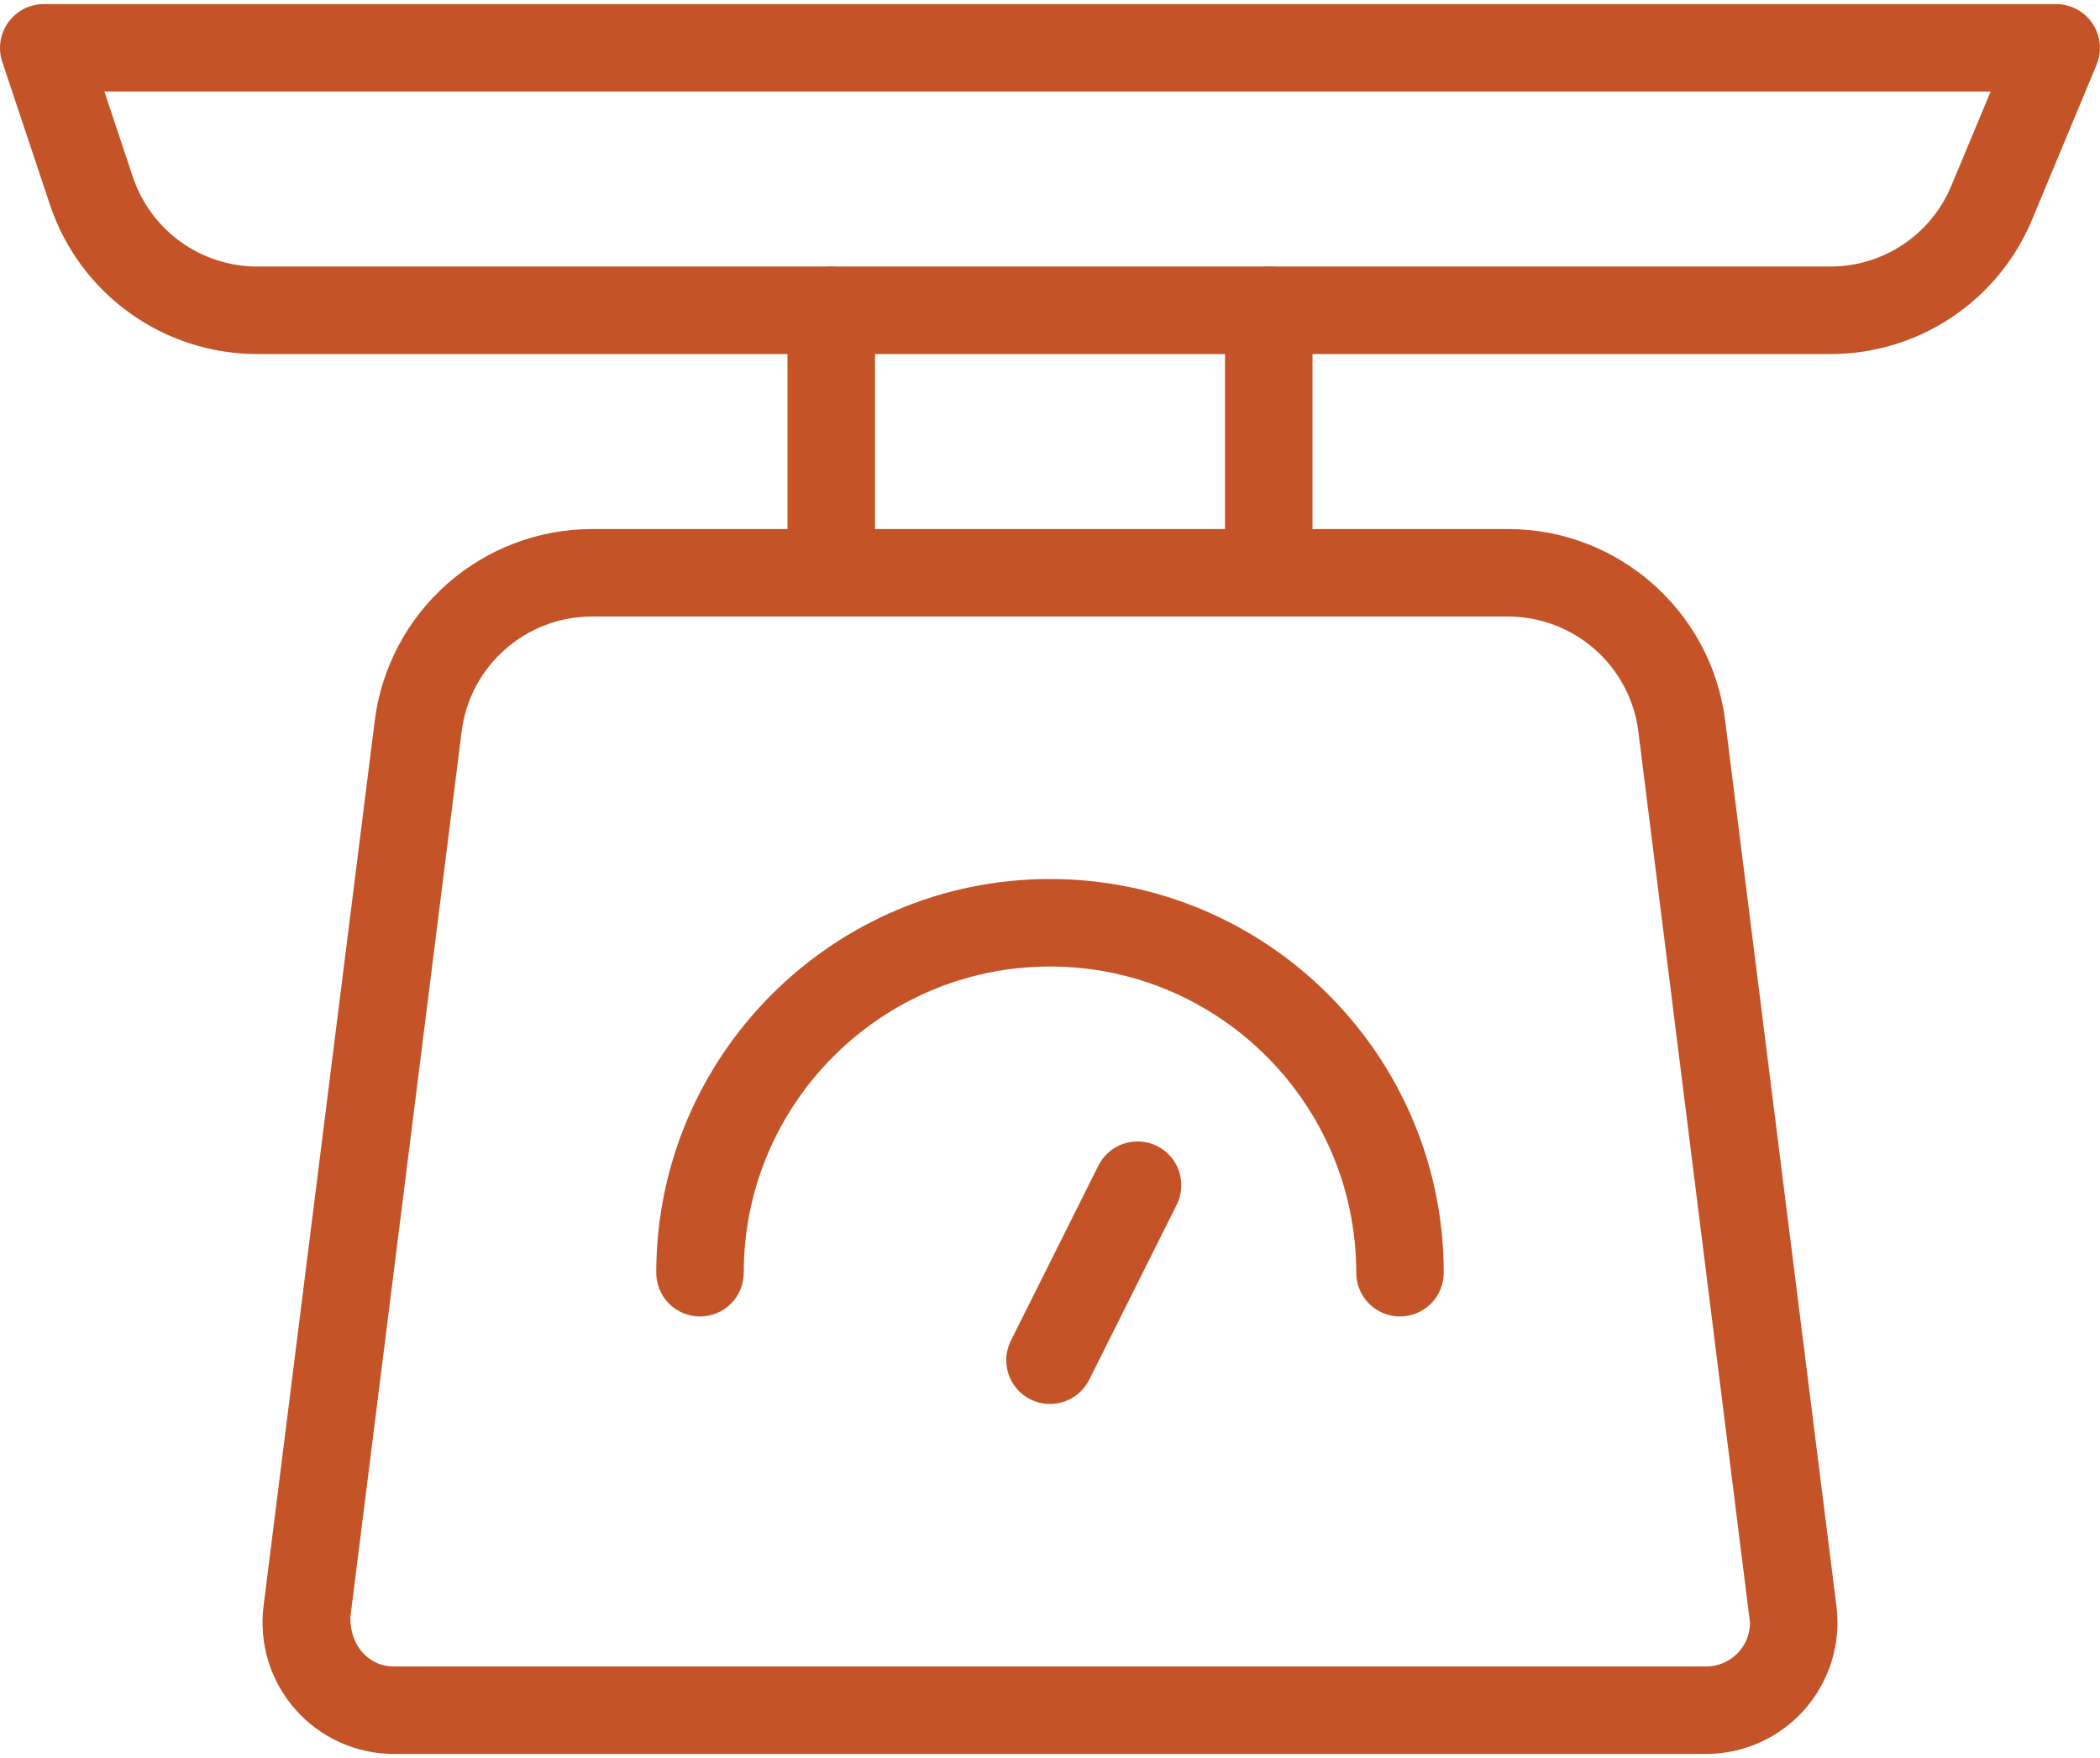 <svg width="344" height="288" viewBox="0 0 344 288" fill="none" xmlns="http://www.w3.org/2000/svg">
<path d="M136.167 101C134.266 101 132.443 100.245 131.099 98.901C129.755 97.557 129 95.734 129 93.833V50.833C129 48.933 129.755 47.11 131.099 45.766C132.443 44.422 134.266 43.667 136.167 43.667C138.067 43.667 139.89 44.422 141.234 45.766C142.578 47.11 143.333 48.933 143.333 50.833V93.833C143.333 95.734 142.578 97.557 141.234 98.901C139.89 100.245 138.067 101 136.167 101ZM207.833 101C205.933 101 204.11 100.245 202.766 98.901C201.422 97.557 200.667 95.734 200.667 93.833V50.833C200.667 48.933 201.422 47.11 202.766 45.766C204.11 44.422 205.933 43.667 207.833 43.667C209.734 43.667 211.557 44.422 212.901 45.766C214.245 47.11 215 48.933 215 50.833V93.833C215 95.734 214.245 97.557 212.901 98.901C211.557 100.245 209.734 101 207.833 101Z" fill="#C45327"/>
<path d="M299.81 58H42.154C34.634 58.005 27.304 55.641 21.204 51.244C15.103 46.847 10.543 40.64 8.17 33.504L0.358 10.098C0.006 9.02 -0.087 7.874 0.088 6.754C0.262 5.633 0.699 4.57 1.363 3.65C2.027 2.731 2.899 1.981 3.907 1.463C4.916 0.944 6.033 0.671 7.167 0.667H336.833C338.012 0.671 339.172 0.965 340.211 1.524C341.249 2.083 342.134 2.888 342.787 3.87C343.44 4.852 343.841 5.98 343.956 7.153C344.07 8.327 343.893 9.51 343.441 10.6L332.877 35.97C330.163 42.501 325.573 48.081 319.686 52.002C313.8 55.924 306.883 58.011 299.81 58ZM17.1 15L21.758 28.975C23.186 33.254 25.925 36.975 29.585 39.612C33.246 42.249 37.643 43.667 42.154 43.667H299.796C308.496 43.667 316.294 38.478 319.648 30.437L326.083 15H17.1ZM279.5 287.333H64.5C61.448 287.329 58.432 286.676 55.651 285.417C52.871 284.158 50.39 282.322 48.373 280.031C46.356 277.741 44.849 275.047 43.953 272.13C43.056 269.213 42.79 266.138 43.172 263.11L61.39 118.042C62.491 109.384 66.708 101.423 73.253 95.648C79.798 89.873 88.222 86.68 96.951 86.667H247.049C265.066 86.667 280.346 100.14 282.596 118.028L300.828 263.124C301.208 266.151 300.94 269.224 300.042 272.14C299.144 275.056 297.637 277.747 295.621 280.036C293.604 282.325 291.124 284.16 288.345 285.418C285.565 286.676 282.551 287.329 279.5 287.333ZM96.951 101C86.143 101 76.97 109.084 75.623 119.82L57.391 264.93C57.333 269.775 60.544 273 64.5 273H279.5C281.401 273 283.223 272.245 284.568 270.901C285.911 269.557 286.667 267.734 286.667 265.833L268.377 119.82C267.718 114.626 265.19 109.85 261.264 106.386C257.338 102.922 252.285 101.007 247.049 101H96.951Z" fill="#C45327"/>
<path d="M229.333 215.667C227.433 215.667 225.61 214.912 224.266 213.568C222.922 212.224 222.167 210.401 222.167 208.5C222.167 180.837 199.663 158.333 172 158.333C144.337 158.333 121.833 180.837 121.833 208.5C121.833 210.401 121.078 212.224 119.734 213.568C118.39 214.912 116.567 215.667 114.667 215.667C112.766 215.667 110.943 214.912 109.599 213.568C108.255 212.224 107.5 210.401 107.5 208.5C107.5 172.939 136.439 144 172 144C207.561 144 236.5 172.939 236.5 208.5C236.5 210.401 235.745 212.224 234.401 213.568C233.057 214.912 231.234 215.667 229.333 215.667Z" fill="#C45327"/>
<path d="M172 230C170.778 230 169.576 229.687 168.509 229.092C167.442 228.497 166.545 227.638 165.903 226.598C165.261 225.558 164.895 224.372 164.841 223.151C164.787 221.93 165.046 220.715 165.593 219.623L179.927 190.956C180.776 189.255 182.267 187.961 184.071 187.359C185.874 186.757 187.843 186.896 189.544 187.745C191.246 188.595 192.54 190.086 193.142 191.889C193.744 193.693 193.605 195.662 192.755 197.363L178.422 226.03C177.823 227.22 176.906 228.222 175.772 228.923C174.639 229.623 173.333 229.996 172 230Z" fill="#C45327"/>
</svg>
